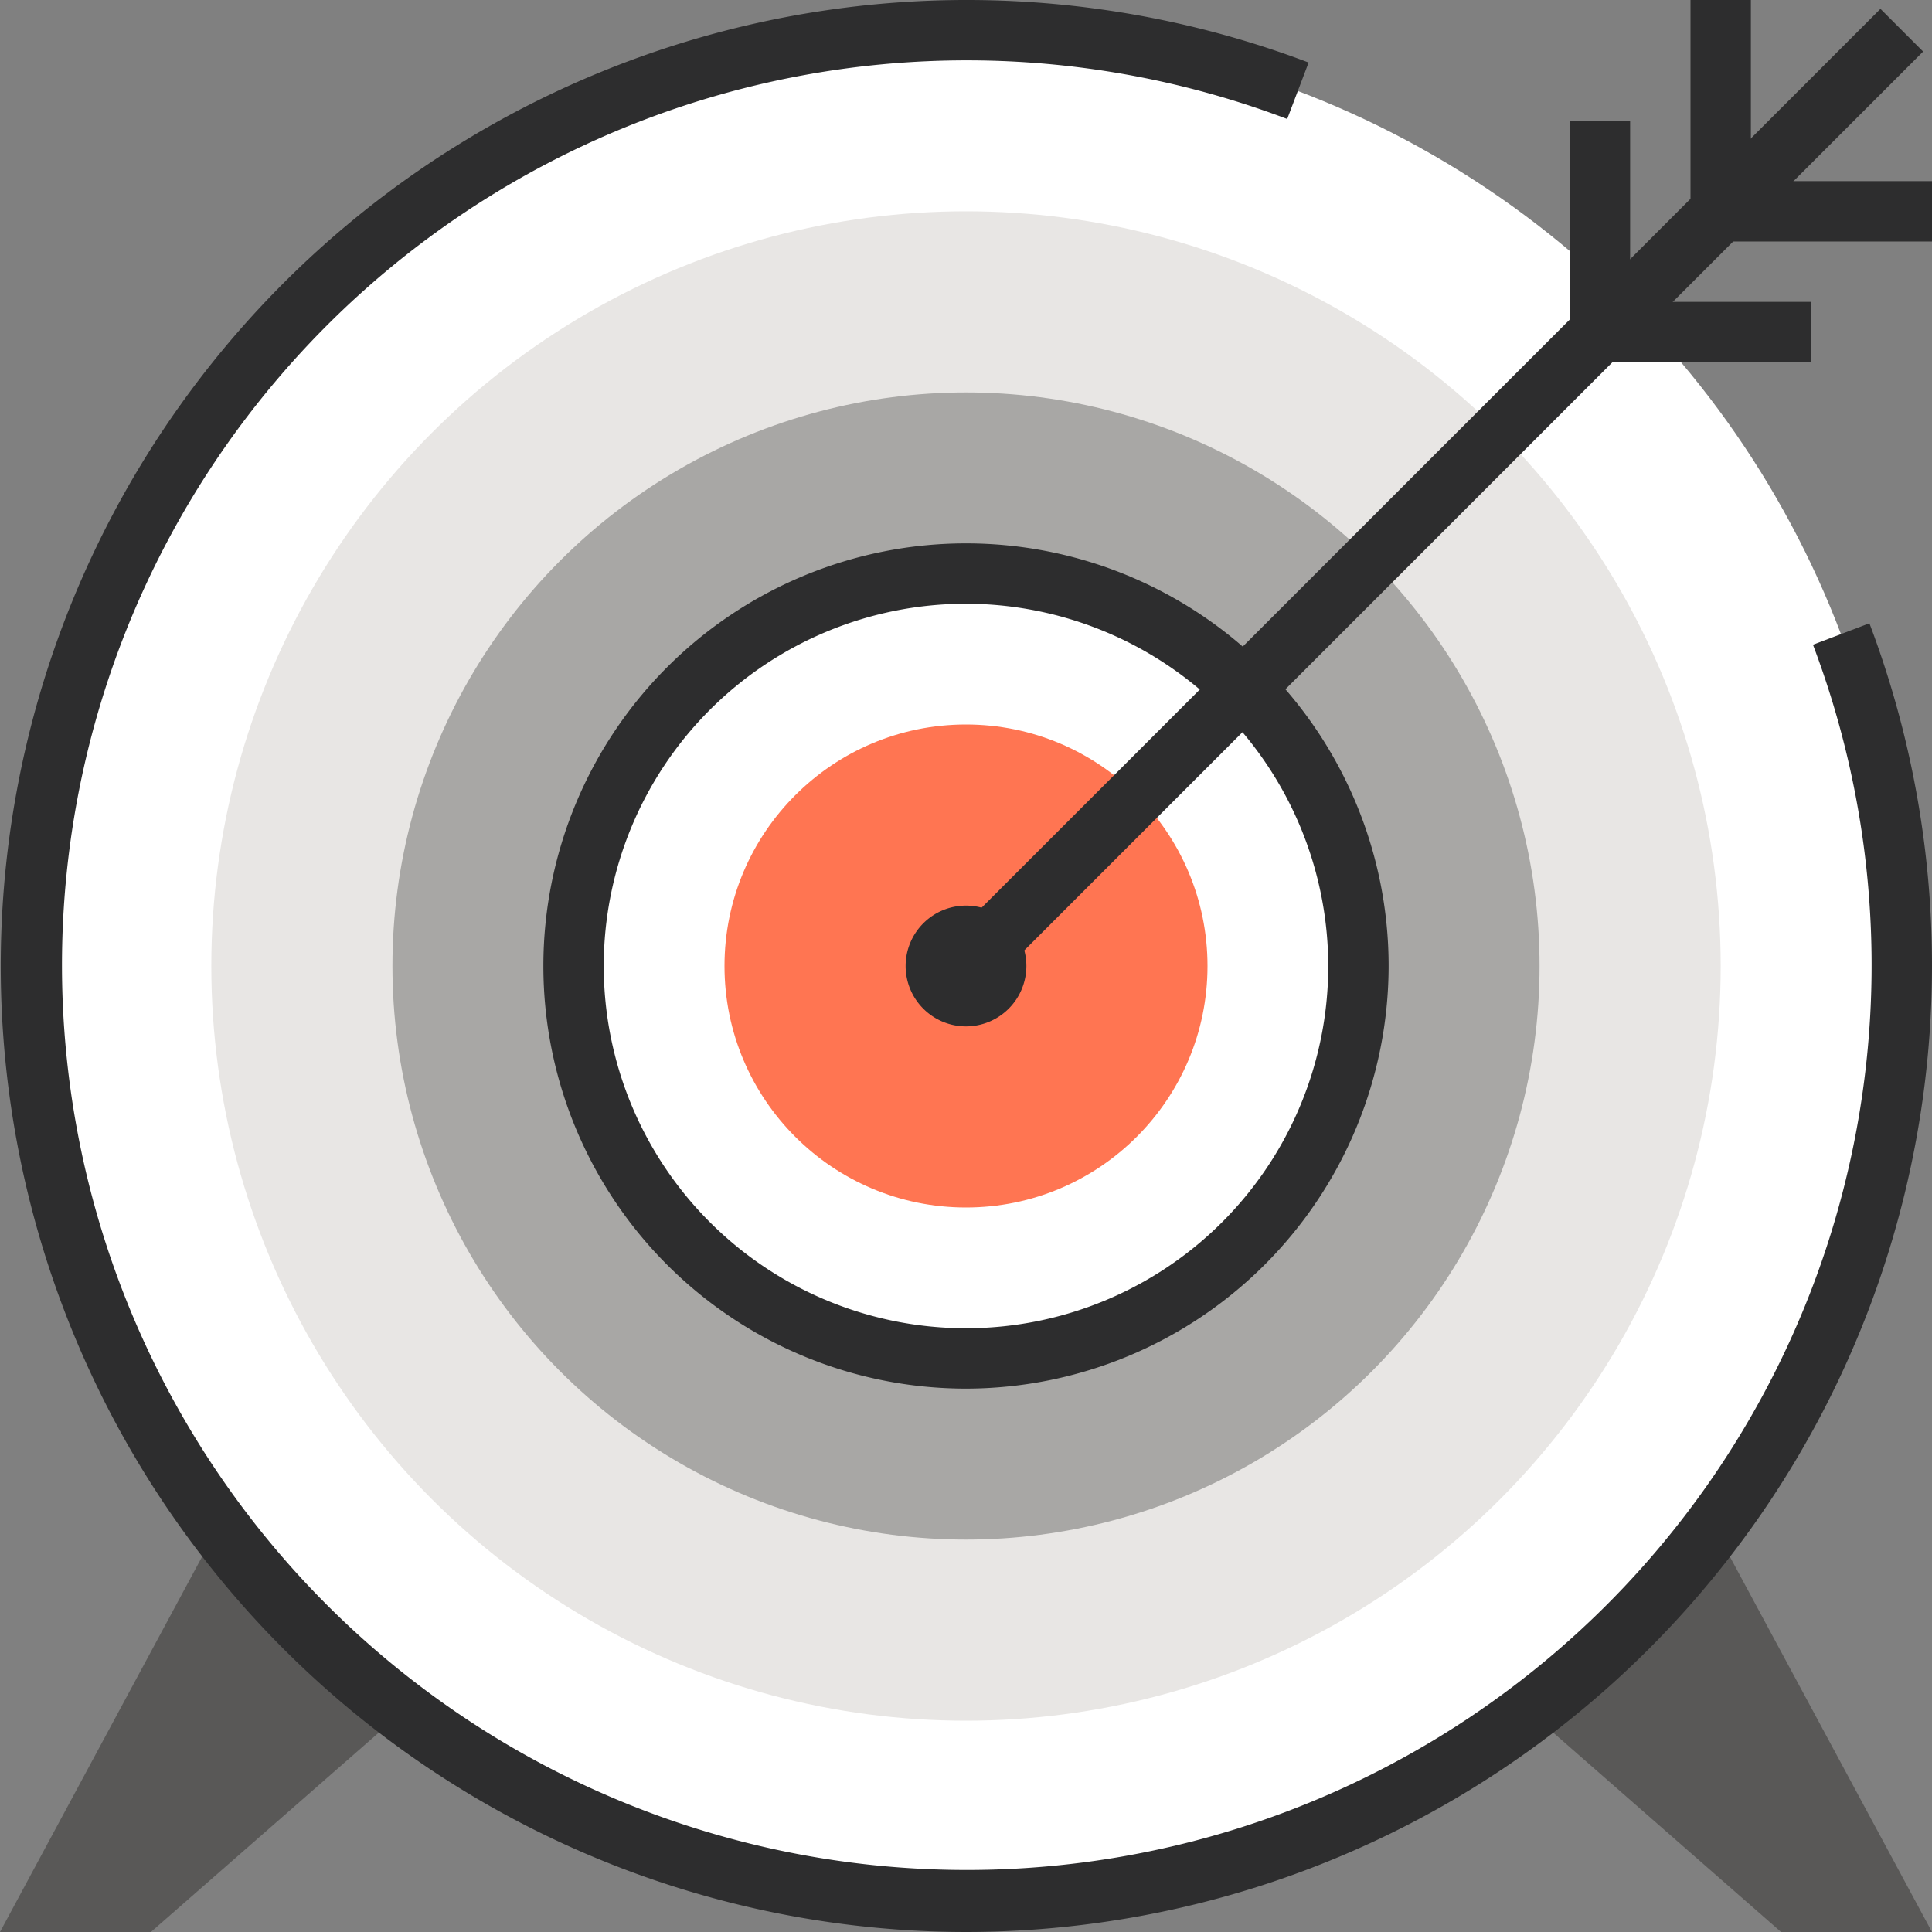 <svg xmlns="http://www.w3.org/2000/svg" width="120" height="120" viewBox="0 0 120 120">
  <rect x="0" y="0" width="120" height="120" fill="#808080" stroke="none"/>
  <g id="Group_56" data-name="Group 56" transform="translate(-900 -1079.1)">
    <g id="Group_43" data-name="Group 43">
      <path id="Path_53" data-name="Path 53" d="M924.375,1185.975l-15,13.125H900l13.125-24.375Z" fill="#595857"/>
    </g>
    <g id="Group_44" data-name="Group 44">
      <path id="Path_54" data-name="Path 54" d="M995.625,1185.975l15,13.125H1020l-13.125-24.375Z" fill="#595857"/>
    </g>
    <g id="Group_45" data-name="Group 45">
      <circle id="Ellipse_7" data-name="Ellipse 7" cx="58.125" cy="58.125" r="58.125" transform="translate(901.875 1080.975)" fill="#fff"/>
    </g>
    <g id="Group_46" data-name="Group 46">
      <circle id="Ellipse_8" data-name="Ellipse 8" cx="46.875" cy="46.875" r="46.875" transform="translate(913.125 1092.225)" fill="#e8e6e4"/>
    </g>
    <g id="Group_47" data-name="Group 47">
      <circle id="Ellipse_9" data-name="Ellipse 9" cx="35.625" cy="35.625" r="35.625" transform="translate(924.375 1103.475)" fill="#a8a7a5"/>
    </g>
    <g id="Group_48" data-name="Group 48">
      <circle id="Ellipse_10" data-name="Ellipse 10" cx="24.375" cy="24.375" r="24.375" transform="translate(935.625 1114.725)" fill="#fff"/>
    </g>
    <g id="Group_49" data-name="Group 49">
      <circle id="Ellipse_11" data-name="Ellipse 11" cx="15" cy="15" r="15" transform="translate(945 1124.1)" fill="#ff7552"/>
    </g>
    <g id="Group_50" data-name="Group 50">
      <path id="Path_55" data-name="Path 55" d="M960,1199.1a60,60,0,1,1,21.28-116.117l-1.329,3.507a56.2,56.2,0,1,0,32.656,32.655l3.506-1.331A60.035,60.035,0,0,1,960,1199.1Z" fill="#2d2d2e"/>
    </g>
    <g id="Group_51" data-name="Group 51">
      <rect id="Rectangle_33" data-name="Rectangle 33" width="82.201" height="3.749" transform="translate(958.674 1137.775) rotate(-45)" fill="#2d2d2e"/>
    </g>
    <g id="Group_52" data-name="Group 52">
      <path id="Path_56" data-name="Path 56" d="M1020,1094.1h-15v-15h3.75v11.25H1020Z" fill="#2d2d2e"/>
    </g>
    <g id="Group_53" data-name="Group 53">
      <path id="Path_57" data-name="Path 57" d="M1012.5,1101.6h-15v-15h3.75v11.25h11.25Z" fill="#2d2d2e"/>
    </g>
    <g id="Group_54" data-name="Group 54">
      <path id="Path_58" data-name="Path 58" d="M960,1165.35a26.25,26.25,0,1,1,26.25-26.25A26.279,26.279,0,0,1,960,1165.35Zm0-48.75a22.5,22.5,0,1,0,22.5,22.5A22.526,22.526,0,0,0,960,1116.6Z" fill="#2d2d2e"/>
    </g>
    <g id="Group_55" data-name="Group 55">
      <path id="Path_59" data-name="Path 59" d="M960,1142.85a3.75,3.75,0,1,1,3.75-3.75A3.753,3.753,0,0,1,960,1142.85Zm0-3.752v0Z" fill="#2d2d2e"/>
    </g>
  </g>
</svg>
